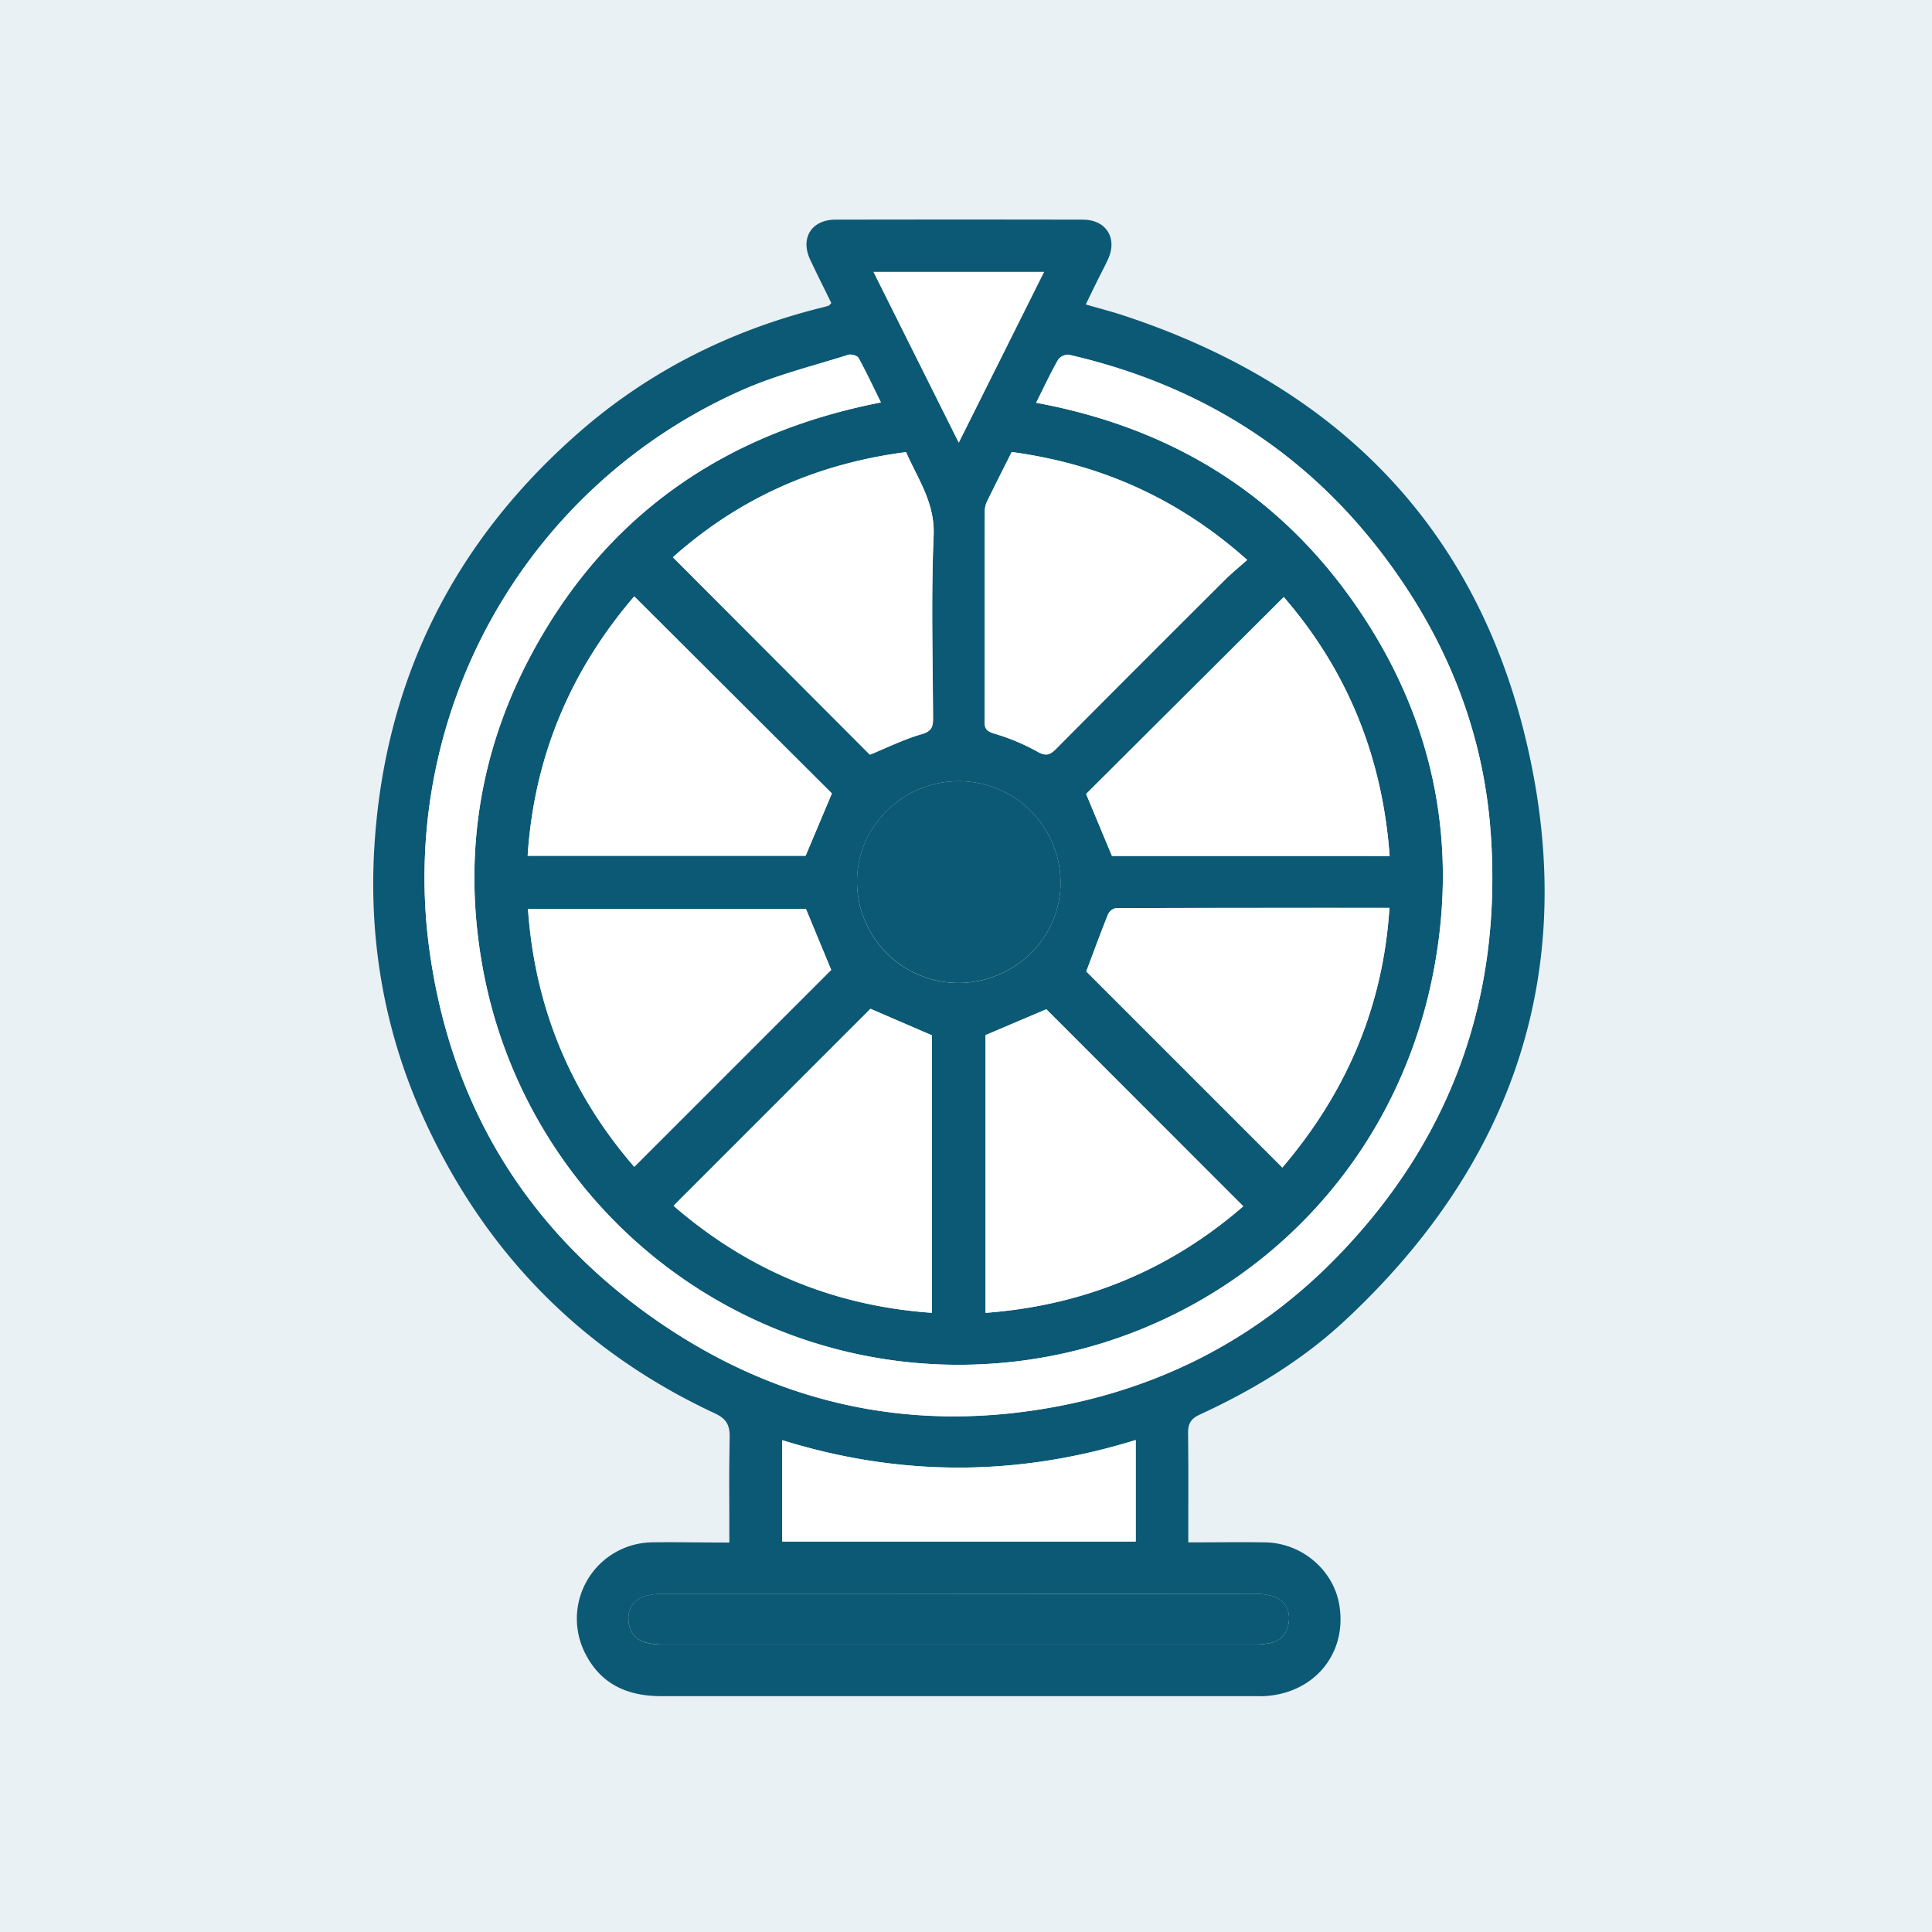 <svg width="88" height="88" fill="none" xmlns="http://www.w3.org/2000/svg"><rect width="100%" height="100%" fill="#808080" stroke="none"/><g clip-path="url(#pic_jackpot_88__a)"><path d="M88 0H0v88h88V0Z" fill="#E9F1F5"/><path d="M33.22 70.26v-.68c0-2.153-.02-1.953.016-4.106.01-.567-.152-.854-.68-1.1-6-2.797-10.38-7.235-13.16-13.225-1.85-3.986-2.614-8.201-2.343-12.596.47-7.589 3.62-13.87 9.316-18.855 3.195-2.797 6.916-4.653 11.042-5.683.118-.029.227-.057.337-.094.033-.011.054-.052.117-.118-.315-.645-.647-1.304-.96-1.97-.465-.986.057-1.826 1.148-1.828 3.757-.007 7.515-.007 11.273 0 1.058 0 1.583.843 1.144 1.8-.154.337-.33.664-.494.996-.164.331-.326.664-.522 1.067.561.162 1.099.302 1.626.47 10.117 3.304 16.588 10.089 18.682 20.54 2 9.931-1.113 18.39-8.503 25.272-1.945 1.812-4.207 3.177-6.618 4.286-.396.184-.53.407-.526.841.021 2.236.01 2.11.01 4.34v.636c1.214 0 2.364-.018 3.514 0 1.653.031 3.087 1.25 3.36 2.823.386 2.213-1.114 4.054-3.41 4.181-.119.006-.236 0-.354 0H30.11c-1.504 0-2.72-.524-3.436-1.911a3.478 3.478 0 0 1 3.022-5.095c1.151-.015 2.307.01 3.526.01Zm13.975-51.915c6.101 1.129 10.981 4.105 14.497 9.137 3.515 5.032 4.762 10.67 3.613 16.718-2.009 10.574-10.832 17.427-20.429 17.93A22.023 22.023 0 0 1 22.07 44.511c-1.016-5.066-.361-9.947 2.034-14.51 3.398-6.47 8.832-10.267 16.023-11.671-.353-.706-.662-1.38-1.018-2.025-.059-.107-.34-.187-.47-.143-1.614.512-3.277.919-4.817 1.601a24.272 24.272 0 0 0-14.26 25.519c.964 6.996 4.362 12.622 10.118 16.706 5.48 3.882 11.613 5.312 18.245 4.118 4.992-.9 9.352-3.15 12.917-6.793 5.264-5.38 7.587-11.883 7.059-19.365-.285-4-1.587-7.71-3.785-11.08-3.69-5.658-8.859-9.201-15.432-10.706a.572.572 0 0 0-.486.226c-.346.602-.643 1.238-1.002 1.957ZM37.891 36.14l-9.002-8.975c-2.901 3.381-4.56 7.294-4.856 11.816h12.66l1.198-2.84Zm25.405 2.849c-.327-4.537-1.934-8.468-4.823-11.794l-8.998 8.968 1.176 2.823 12.645.003ZM28.891 53.147l8.97-8.969-1.153-2.78h-12.66c.315 4.526 1.968 8.432 4.843 11.749Zm29.518.034c2.901-3.406 4.589-7.294 4.878-11.828-4.2 0-8.326 0-12.452.011a.503.503 0 0 0-.36.27c-.347.863-.665 1.736-.997 2.615l8.931 8.932Zm-27.73 1.74c3.383 2.934 7.288 4.562 11.764 4.877V47.156L39.65 45.95l-8.97 8.972Zm25.95.027-8.97-8.977-2.769 1.177v12.65c4.486-.336 8.389-1.948 11.74-4.854v.004ZM39.623 34.375c.799-.326 1.553-.706 2.353-.932.45-.13.526-.321.525-.721-.012-2.778-.09-5.558.027-8.33.062-1.497-.721-2.576-1.257-3.798-4.093.531-7.622 2.109-10.621 4.789l8.973 8.992Zm6.459-13.786c-.39.779-.77 1.53-1.134 2.279a1.066 1.066 0 0 0-.09.454c0 3.187 0 6.373-.009 9.56 0 .34.133.435.452.536a9.65 9.65 0 0 1 1.93.806c.393.227.582.18.876-.117 2.56-2.582 5.13-5.154 7.71-7.717.303-.303.638-.573.991-.886-3.115-2.78-6.647-4.363-10.726-4.915Zm5.647 45.002c-5.385 1.673-10.739 1.675-16.098.008v4.616H51.73v-4.624ZM43.67 72.6H30.231a2.825 2.825 0 0 0-.863.107 1.012 1.012 0 0 0-.741 1.071c.023.509.278.903.795 1.042.265.063.538.092.811.085h26.879c.253.005.506-.018.755-.068.526-.117.794-.495.841-1.001.047-.506-.18-.928-.68-1.11a2.59 2.59 0 0 0-.86-.125c-4.5-.005-8.999-.005-13.498-.001Zm.023-37.017c-2.543-.01-4.628 2.016-4.656 4.523a4.62 4.62 0 0 0 4.577 4.668c2.573.014 4.69-2.042 4.692-4.557a4.629 4.629 0 0 0-4.613-4.634ZM43.67 20.16l3.883-7.775h-7.765l3.882 7.775Z" fill="#0C5975"/><path d="M47.195 18.345c.359-.717.657-1.355 1.001-1.964a.572.572 0 0 1 .486-.226c6.573 1.506 11.743 5.05 15.432 10.706 2.198 3.37 3.5 7.08 3.785 11.08.532 7.48-1.792 13.986-7.06 19.364-3.564 3.648-7.924 5.894-12.916 6.794-6.632 1.197-12.766-.236-18.245-4.118-5.759-4.081-9.156-9.707-10.117-16.706a24.272 24.272 0 0 1 14.255-25.512c1.54-.682 3.203-1.09 4.816-1.601.136-.044.417.036.471.143.353.645.668 1.314 1.018 2.025-7.19 1.404-12.625 5.199-16.023 11.67-2.39 4.568-3.045 9.445-2.03 14.511a22.023 22.023 0 0 0 22.808 17.62c9.597-.504 18.42-7.357 20.429-17.931 1.15-6.047-.087-11.671-3.613-16.718-3.526-5.047-8.396-8.008-14.497-9.137Z" fill="#fff"/><path d="m37.891 36.14-1.197 2.84h-12.66c.296-4.522 1.954-8.435 4.855-11.816l9.002 8.975Zm25.405 2.848h-12.65l-1.177-2.824 9.004-8.97c2.882 3.332 4.49 7.264 4.823 11.794ZM28.891 53.147c-2.875-3.317-4.528-7.223-4.842-11.749h12.659l1.151 2.78-8.968 8.969Zm29.519.033-8.931-8.931c.331-.879.649-1.752.996-2.614a.504.504 0 0 1 .36-.27c4.126-.015 8.252-.013 12.452-.013-.29 4.534-1.977 8.423-4.878 11.829Zm-27.732 1.74 8.971-8.971 2.795 1.207v12.639c-4.477-.315-8.382-1.944-11.766-4.874Zm25.952.024c-3.351 2.906-7.254 4.518-11.74 4.854V47.147l2.77-1.177 8.97 8.974ZM39.623 34.375l-8.973-8.992c2.999-2.68 6.528-4.258 10.617-4.79.535 1.223 1.319 2.302 1.256 3.798-.117 2.773-.039 5.553-.027 8.33 0 .4-.075.59-.525.722-.793.23-1.55.606-2.348.932Zm6.459-13.786c4.079.552 7.61 2.135 10.726 4.915-.353.313-.688.588-.992.886a2376.616 2376.616 0 0 0-7.71 7.717c-.293.296-.482.344-.875.117a9.663 9.663 0 0 0-1.935-.806c-.319-.1-.453-.196-.452-.536.01-3.187 0-6.373.01-9.56a1.065 1.065 0 0 1 .09-.454c.367-.754.749-1.5 1.138-2.28Zm5.648 45.002v4.624h-16.1v-4.617c5.36 1.668 10.713 1.666 16.098-.007Z" fill="#fff"/><path d="M43.67 72.599h13.498a2.59 2.59 0 0 1 .86.125c.5.182.728.589.68 1.11-.048.521-.315.885-.841 1.001-.249.05-.502.073-.755.068H30.233a3.177 3.177 0 0 1-.811-.086c-.517-.138-.772-.533-.796-1.04a1.011 1.011 0 0 1 .742-1.073c.28-.08.572-.116.863-.107 4.48-.001 8.96 0 13.44.002Zm.023-37.017a4.628 4.628 0 0 1 4.613 4.633c0 2.515-2.118 4.57-4.692 4.556a4.623 4.623 0 0 1-4.577-4.667c.024-2.506 2.113-4.532 4.656-4.522Z" fill="#0C5975"/><path d="m43.671 20.16-3.882-7.775h7.765L43.67 20.16Z" fill="#fff"/></g><defs><clipPath id="pic_jackpot_88__a"><path fill="#fff" d="M0 0h88v88H0z"/></clipPath></defs></svg>